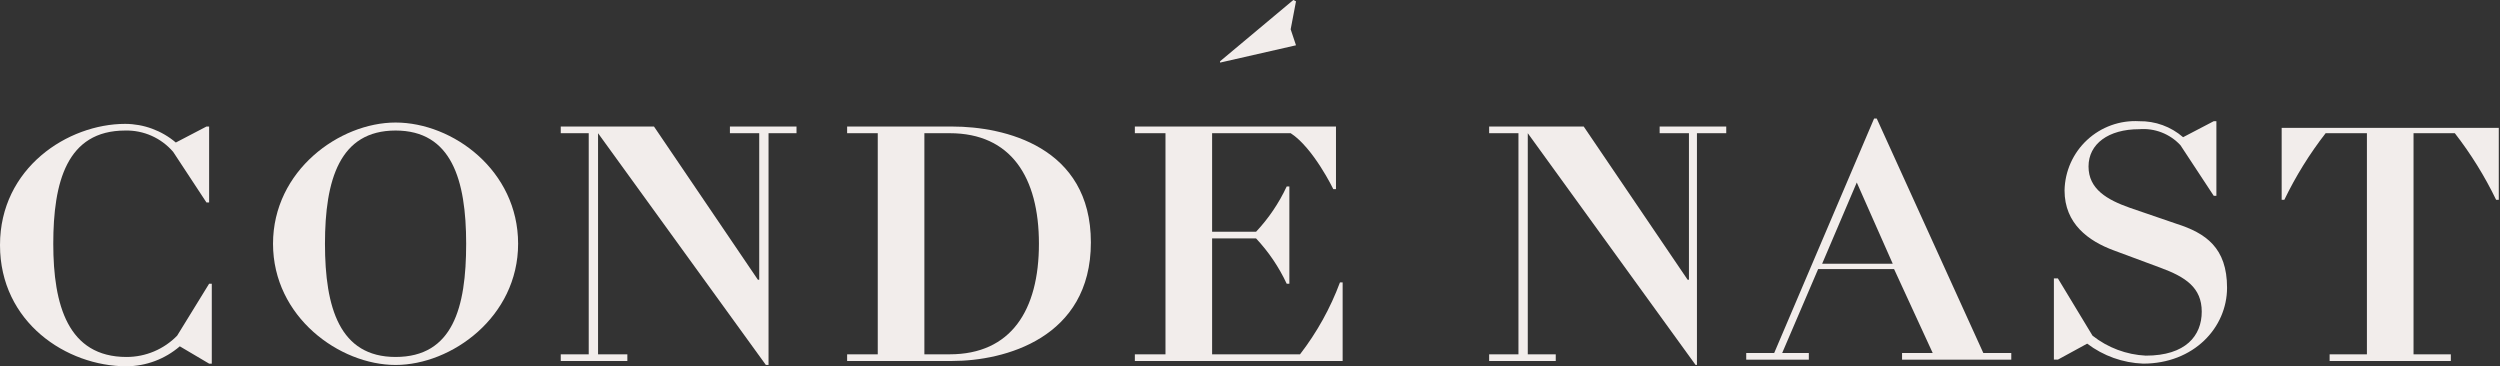 <svg xmlns="http://www.w3.org/2000/svg" fill="none" viewBox="0 0 273 40" height="40" width="273">
<rect x="0" y="0" width="273" height="40" fill="#333333" stroke="none"/>
<path fill="#F2EDEB" d="M141.523 4.945L140.941 3.2L141.523 0.145L141.232 0L133.232 6.691V6.836L141.523 4.945Z"></path>
<path fill="#F2EDEB" d="M19.345 36.654C18.626 37.392 17.766 37.977 16.817 38.377C15.868 38.777 14.848 38.982 13.818 38.981C7.418 38.981 5.818 33.309 5.818 26.618C5.818 19.927 7.273 14.255 13.672 14.255C14.663 14.23 15.647 14.427 16.552 14.829C17.458 15.232 18.263 15.83 18.909 16.582L22.545 22.109H22.836V13.818H22.545L19.2 15.564C17.655 14.254 15.697 13.533 13.672 13.527C7.418 13.527 0 18.327 0 26.763C0 35.2 7.273 39.999 13.818 39.999C15.954 39.984 18.016 39.211 19.636 37.818L22.836 39.709H23.127V30.982H22.836L19.345 36.654Z"></path>
<path fill="#F2EDEB" d="M43.196 13.381C37.087 13.381 29.814 18.617 29.814 26.617C29.814 34.617 37.087 39.853 43.196 39.853C49.305 39.853 56.578 34.617 56.578 26.617C56.578 18.617 49.45 13.381 43.196 13.381ZM43.196 38.98C37.087 38.98 35.487 33.599 35.487 26.617C35.487 19.635 37.087 14.254 43.196 14.254C49.305 14.254 50.905 19.635 50.905 26.617C50.905 33.599 49.45 38.98 43.196 38.98Z"></path>
<path fill="#F2EDEB" d="M79.707 14.546H82.907V30.545H82.761L71.416 13.818H61.234V14.546H64.289V38.691H61.234V39.418H68.507V38.691H65.307V14.546L83.634 39.854H83.925V14.546H86.979V13.818H79.707V14.546Z"></path>
<path fill="#F2EDEB" d="M103.997 13.818H92.506V14.546H95.851V38.691H92.506V39.418H103.997C109.669 39.418 119.124 36.945 119.124 26.473C119.124 16 109.669 13.818 103.997 13.818ZM103.706 38.691H100.942V14.546H103.706C110.396 14.546 113.451 19.346 113.451 26.618C113.451 33.891 110.396 38.691 103.706 38.691Z"></path>
<path fill="#F2EDEB" d="M141.962 38.691H132.362V26.036H137.162C138.532 27.497 139.661 29.166 140.507 30.982H140.798V20.364H140.507C139.661 22.179 138.532 23.848 137.162 25.309H132.362V14.546H140.944C143.416 16.146 145.598 20.655 145.598 20.655H145.889V13.818H123.926V14.546H127.271V38.691H123.926V39.418H146.616V30.836H146.325C145.274 33.659 143.803 36.307 141.962 38.691Z"></path>
<path fill="#F2EDEB" d="M181.233 14.546H184.433V30.545H184.288L172.942 13.818H162.615V14.546H165.815V38.691H162.615V39.418H169.888V38.691H166.833V14.546L185.16 39.854H185.306V14.546H188.506V13.818H181.233V14.546Z"></path>
<path fill="#F2EDEB" d="M204.942 12.946H204.651L193.742 38.546H190.688V39.273H197.524V38.546H194.615L198.542 29.382H206.833L211.051 38.546H207.705V39.273H219.632V38.546H216.578L204.942 12.946ZM198.978 28.8L202.76 19.928L206.687 28.8H198.978Z"></path>
<path fill="#F2EDEB" d="M237.667 24.436L232.576 22.69C230.103 21.818 228.067 20.654 228.067 18.181C228.067 15.709 230.249 14.109 233.594 14.109C234.429 14.039 235.268 14.16 236.05 14.462C236.831 14.765 237.533 15.241 238.103 15.854L241.739 21.381H242.03V13.236H241.739L238.394 14.982C237.065 13.827 235.355 13.205 233.594 13.236C232.558 13.177 231.52 13.328 230.544 13.68C229.567 14.032 228.672 14.577 227.911 15.284C227.15 15.99 226.54 16.843 226.117 17.79C225.694 18.738 225.467 19.762 225.449 20.799C225.449 24.436 228.067 26.327 230.83 27.345L235.921 29.236C238.685 30.254 240.43 31.418 240.43 34.036C240.43 36.654 238.685 38.836 234.321 38.836C232.202 38.732 230.168 37.969 228.503 36.654L224.721 30.399H224.285V39.272H224.721L227.921 37.526C229.685 38.865 231.818 39.627 234.03 39.708C239.558 39.708 243.194 35.781 243.194 31.418C243.194 27.054 240.867 25.454 237.667 24.436Z"></path>
<path fill="#F2EDEB" d="M249.158 13.818V21.818H249.449C250.693 19.242 252.204 16.805 253.958 14.546H258.467V38.691H254.394V39.418H267.631V38.691H263.558V14.546H268.067C269.821 16.805 271.332 19.242 272.576 21.818H272.867V13.964H249.158V13.818Z"></path>
</svg>
